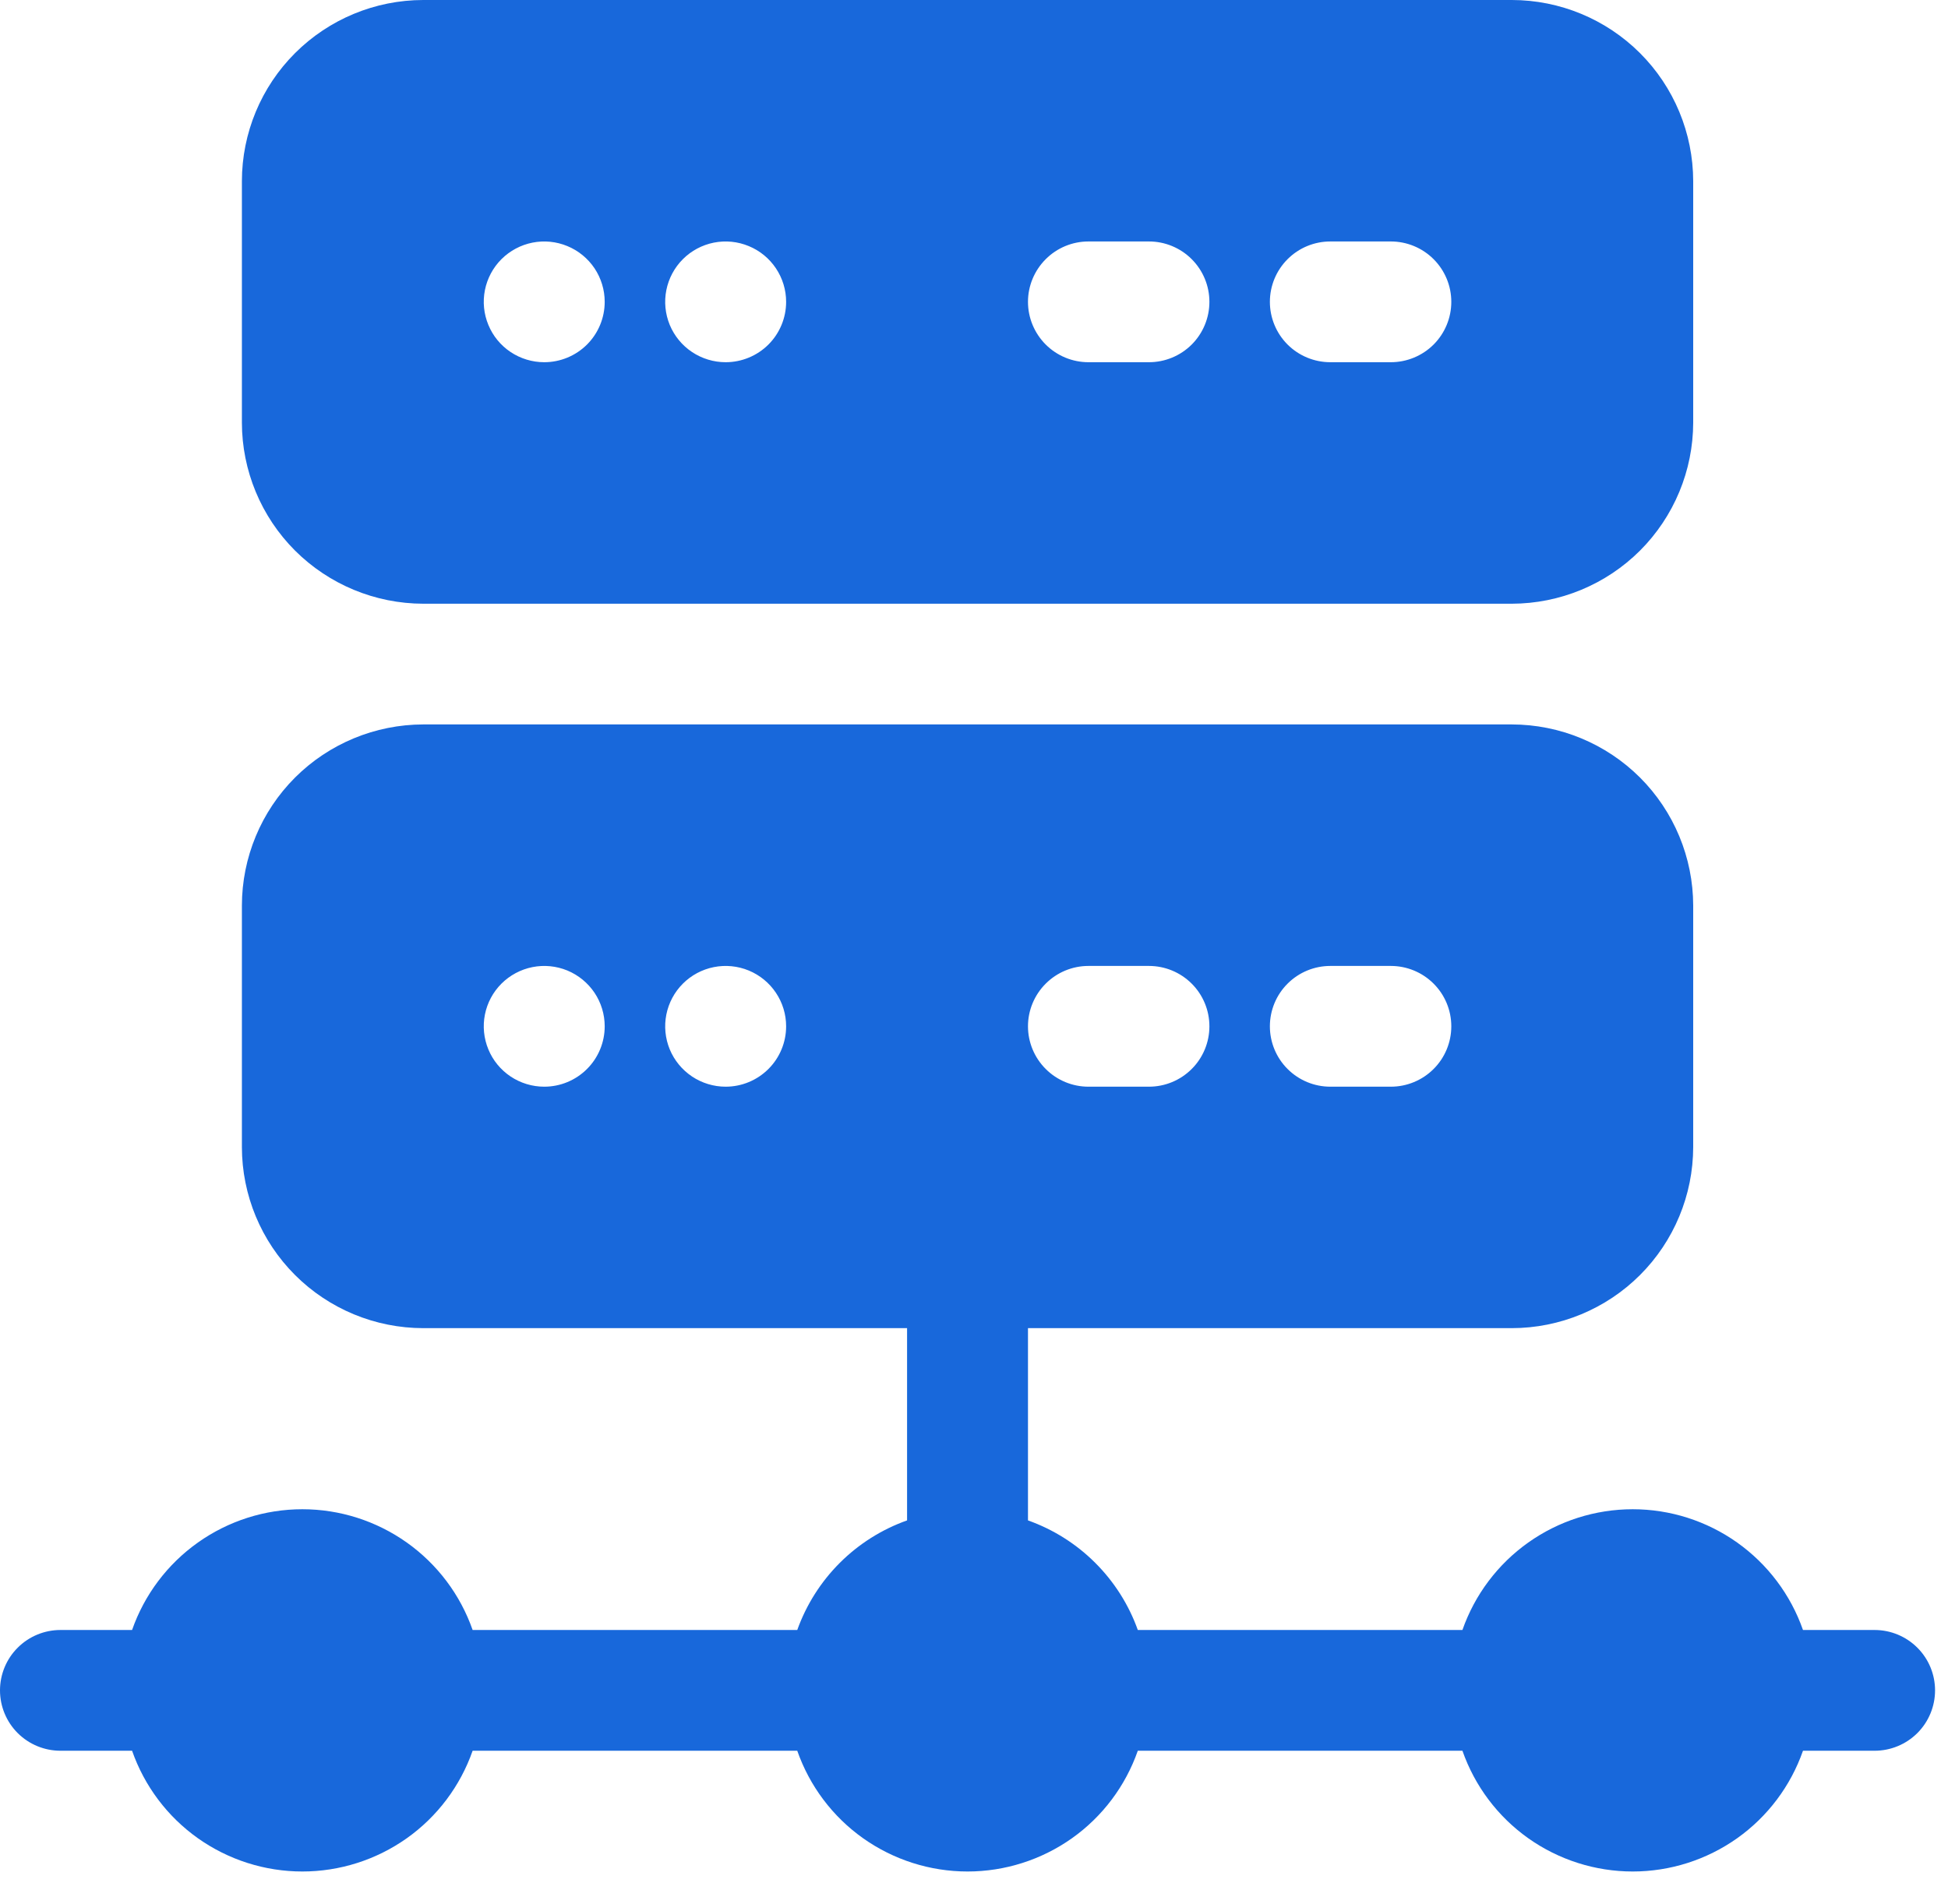 <svg width="45" height="44" viewBox="0 0 45 44" fill="none" xmlns="http://www.w3.org/2000/svg">
<path d="M34.923 0H9.778C8.667 0.001 7.602 0.442 6.816 1.227C6.031 2.011 5.589 3.075 5.588 4.185V9.764C5.589 10.873 6.031 11.937 6.816 12.722C7.602 13.506 8.667 13.947 9.778 13.949H34.923C36.034 13.947 37.099 13.506 37.885 12.722C38.67 11.937 39.112 10.873 39.114 9.764V4.185C39.112 3.075 38.67 2.011 37.885 1.227C37.099 0.442 36.034 0.001 34.923 0ZM12.572 8.369C12.296 8.369 12.026 8.287 11.796 8.134C11.566 7.981 11.387 7.763 11.282 7.508C11.176 7.253 11.148 6.973 11.202 6.702C11.256 6.432 11.389 6.183 11.584 5.988C11.78 5.793 12.029 5.66 12.3 5.606C12.571 5.552 12.851 5.58 13.107 5.686C13.362 5.791 13.58 5.97 13.734 6.199C13.887 6.429 13.969 6.698 13.969 6.974C13.969 7.344 13.822 7.699 13.56 7.961C13.298 8.222 12.943 8.369 12.572 8.369ZM16.763 8.369C16.487 8.369 16.217 8.287 15.987 8.134C15.757 7.981 15.578 7.763 15.472 7.508C15.367 7.253 15.339 6.973 15.393 6.702C15.447 6.432 15.58 6.183 15.775 5.988C15.97 5.793 16.219 5.66 16.49 5.606C16.761 5.552 17.042 5.58 17.297 5.686C17.553 5.791 17.771 5.97 17.924 6.199C18.078 6.429 18.16 6.698 18.16 6.974C18.16 7.344 18.013 7.699 17.751 7.961C17.489 8.222 17.133 8.369 16.763 8.369ZM26.541 8.369H25.144C24.774 8.369 24.419 8.222 24.157 7.961C23.895 7.699 23.747 7.344 23.747 6.974C23.747 6.604 23.895 6.25 24.157 5.988C24.419 5.726 24.774 5.579 25.144 5.579H26.541C26.912 5.579 27.267 5.726 27.529 5.988C27.791 6.25 27.938 6.604 27.938 6.974C27.938 7.344 27.791 7.699 27.529 7.961C27.267 8.222 26.912 8.369 26.541 8.369ZM32.129 8.369H30.732C30.361 8.369 30.006 8.222 29.744 7.961C29.482 7.699 29.335 7.344 29.335 6.974C29.335 6.604 29.482 6.25 29.744 5.988C30.006 5.726 30.361 5.579 30.732 5.579H32.129C32.499 5.579 32.855 5.726 33.117 5.988C33.379 6.25 33.526 6.604 33.526 6.974C33.526 7.344 33.379 7.699 33.117 7.961C32.855 8.222 32.499 8.369 32.129 8.369Z" fill="#1868DB"/>
<path d="M34.923 16.738H9.778C8.667 16.74 7.602 17.181 6.816 17.965C6.031 18.75 5.589 19.814 5.588 20.923V26.503C5.589 27.612 6.031 28.676 6.816 29.46C7.602 30.245 8.667 30.686 9.778 30.687H34.923C36.034 30.686 37.099 30.245 37.885 29.46C38.67 28.676 39.112 27.612 39.114 26.503V20.923C39.112 19.814 38.67 18.75 37.885 17.965C37.099 17.181 36.034 16.74 34.923 16.738ZM12.572 25.108C12.296 25.108 12.026 25.026 11.796 24.873C11.566 24.719 11.387 24.502 11.282 24.247C11.176 23.992 11.148 23.711 11.202 23.441C11.256 23.17 11.389 22.922 11.584 22.727C11.78 22.532 12.029 22.399 12.3 22.345C12.571 22.291 12.851 22.319 13.107 22.424C13.362 22.53 13.58 22.709 13.734 22.938C13.887 23.167 13.969 23.437 13.969 23.713C13.969 24.083 13.822 24.438 13.56 24.699C13.298 24.961 12.943 25.108 12.572 25.108ZM16.763 25.108C16.487 25.108 16.217 25.026 15.987 24.873C15.757 24.719 15.578 24.502 15.472 24.247C15.367 23.992 15.339 23.711 15.393 23.441C15.447 23.17 15.58 22.922 15.775 22.727C15.97 22.532 16.219 22.399 16.49 22.345C16.761 22.291 17.042 22.319 17.297 22.424C17.553 22.53 17.771 22.709 17.924 22.938C18.078 23.167 18.16 23.437 18.16 23.713C18.16 24.083 18.013 24.438 17.751 24.699C17.489 24.961 17.133 25.108 16.763 25.108ZM26.541 25.108H25.144C24.774 25.108 24.419 24.961 24.157 24.699C23.895 24.438 23.747 24.083 23.747 23.713C23.747 23.343 23.895 22.988 24.157 22.727C24.419 22.465 24.774 22.318 25.144 22.318H26.541C26.912 22.318 27.267 22.465 27.529 22.727C27.791 22.988 27.938 23.343 27.938 23.713C27.938 24.083 27.791 24.438 27.529 24.699C27.267 24.961 26.912 25.108 26.541 25.108ZM32.129 25.108H30.732C30.361 25.108 30.006 24.961 29.744 24.699C29.482 24.438 29.335 24.083 29.335 23.713C29.335 23.343 29.482 22.988 29.744 22.727C30.006 22.465 30.361 22.318 30.732 22.318H32.129C32.499 22.318 32.855 22.465 33.117 22.727C33.379 22.988 33.526 23.343 33.526 23.713C33.526 24.083 33.379 24.438 33.117 24.699C32.855 24.961 32.499 25.108 32.129 25.108Z" fill="#1868DB"/>
<path d="M43.304 37.661H41.65C41.365 36.846 40.834 36.14 40.129 35.64C39.424 35.14 38.581 34.871 37.717 34.871C36.852 34.871 36.009 35.14 35.304 35.64C34.599 36.14 34.068 36.846 33.783 37.661H26.284C26.076 37.078 25.74 36.548 25.301 36.11C24.863 35.672 24.332 35.337 23.747 35.129V27.897C23.747 27.527 23.6 27.173 23.338 26.911C23.076 26.649 22.721 26.502 22.351 26.502C21.98 26.502 21.625 26.649 21.363 26.911C21.101 27.173 20.954 27.527 20.954 27.897V35.129C20.369 35.337 19.838 35.672 19.4 36.11C18.961 36.548 18.626 37.078 18.417 37.661H10.918C10.633 36.846 10.102 36.14 9.397 35.64C8.692 35.14 7.849 34.871 6.985 34.871C6.12 34.871 5.277 35.14 4.572 35.64C3.867 36.14 3.336 36.846 3.051 37.661H1.397C1.026 37.661 0.671 37.808 0.409 38.07C0.147 38.331 0 38.686 0 39.056C0 39.426 0.147 39.781 0.409 40.043C0.671 40.304 1.026 40.451 1.397 40.451H3.051C3.336 41.266 3.867 41.973 4.572 42.473C5.277 42.972 6.12 43.241 6.985 43.241C7.849 43.241 8.692 42.972 9.397 42.473C10.102 41.973 10.633 41.266 10.918 40.451H18.417C18.702 41.266 19.233 41.973 19.938 42.473C20.643 42.972 21.486 43.241 22.351 43.241C23.215 43.241 24.058 42.972 24.763 42.473C25.468 41.973 25.999 41.266 26.284 40.451H33.783C34.068 41.266 34.599 41.973 35.304 42.473C36.009 42.972 36.852 43.241 37.717 43.241C38.581 43.241 39.424 42.972 40.129 42.473C40.834 41.973 41.365 41.266 41.65 40.451H43.304C43.675 40.451 44.03 40.304 44.292 40.043C44.554 39.781 44.701 39.426 44.701 39.056C44.701 38.686 44.554 38.331 44.292 38.07C44.03 37.808 43.675 37.661 43.304 37.661Z" fill="#1868DB"/>
</svg>
